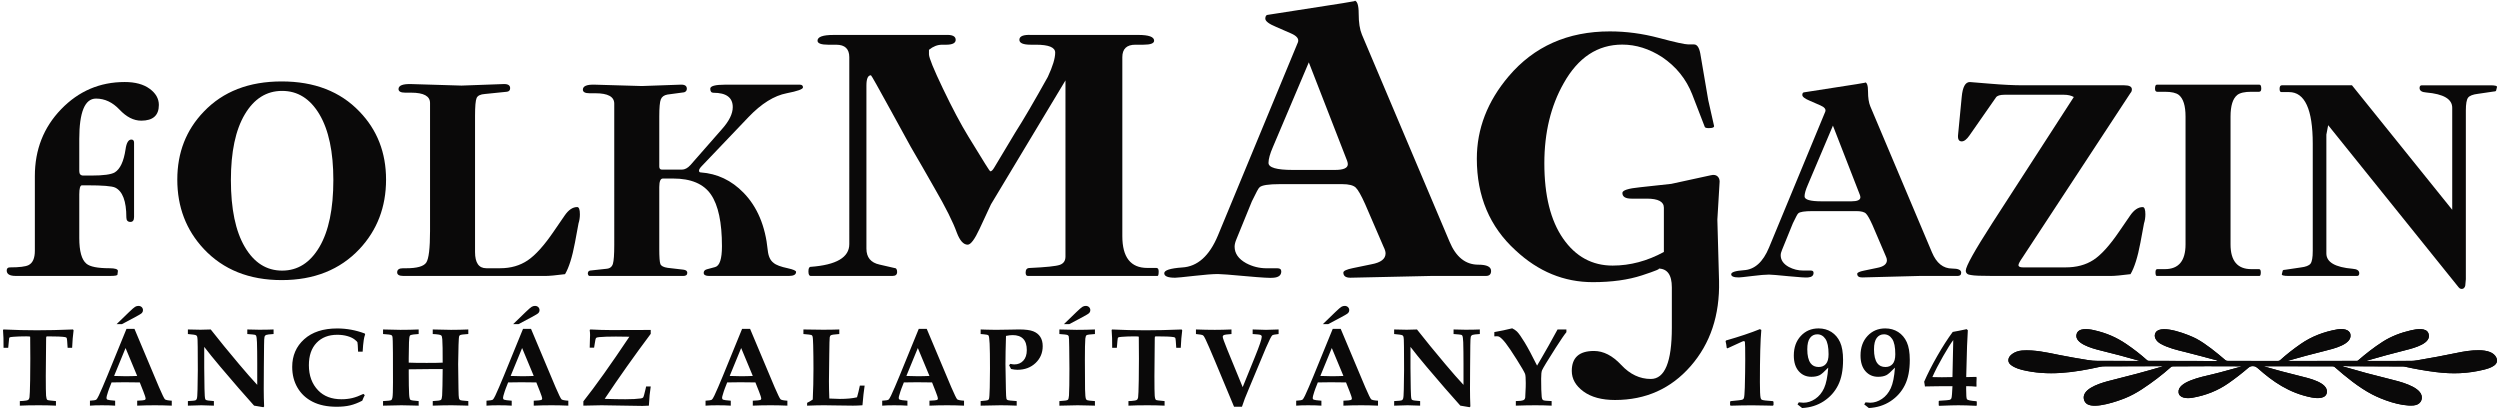 <?xml version="1.0" encoding="utf-8"?>
<svg version="1.1" id="Réteg_1" xmlns="http://www.w3.org/2000/svg" x="0px" y="0px" width="235.84px" height="38.83px" viewBox="0 0 235.84 38.83" enable-background="new 0 0 235.84 38.83">
  <g>
    <defs>
      <rect id="SVGID_1_" x="0.284" y="0.059" width="235.275" height="38.433"/>
    </defs>
    <clipPath id="SVGID_2_">
      <rect x="0.284" y="0.059" width="235.275" height="38.433" overflow="visible"/>
    </clipPath>
    <path clip-path="url(#SVGID_2_)" d="M14.986,9.899c0,0.99-0.555,1.484-1.663,1.484 c-0.712,0-1.395-0.347-2.048-1.041c-0.654-0.694-1.394-1.042-2.218-1.042c-1.052,0-1.579,1.273-1.579,3.821v3.016 c0,0.283,0.127,0.424,0.381,0.424h0.763c1.13,0,1.864-0.099,2.203-0.297c0.508-0.312,0.847-1.033,1.017-2.165 c0.085-0.622,0.268-0.934,0.551-0.934c0.169,0,0.254,0.099,0.254,0.298v1.23v5.774c0,0.312-0.114,0.468-0.342,0.468 c-0.257,0-0.385-0.142-0.385-0.427c0-1.534-0.353-2.472-1.058-2.813c-0.31-0.142-1.185-0.213-2.623-0.213H7.732 c-0.169,0-0.253,0.283-0.253,0.85v4.124c0,1.246,0.226,2.054,0.678,2.422c0.339,0.284,1.06,0.426,2.161,0.426 c0.537,0,0.805,0.085,0.805,0.256l-0.042,0.342c0,0.086-0.226,0.128-0.679,0.128H1.484c-0.567,0-0.85-0.169-0.85-0.509 c0-0.198,0.1-0.297,0.3-0.297c0.884,0,1.469-0.071,1.755-0.213c0.399-0.198,0.599-0.65,0.599-1.358v-7.047 c0-2.49,0.827-4.591,2.479-6.302c1.653-1.712,3.652-2.567,5.997-2.567c0.989,0,1.773,0.211,2.352,0.636 C14.696,8.797,14.986,9.306,14.986,9.899" style="fill: rgb(10, 9, 9);"/>
    <path clip-path="url(#SVGID_2_)" d="M31.447,16.987c0-2.663-0.438-4.729-1.314-6.203 c-0.877-1.473-2.049-2.209-3.519-2.209c-1.47,0-2.643,0.736-3.518,2.209c-0.877,1.474-1.314,3.541-1.314,6.203 c0,2.72,0.438,4.824,1.314,6.311c0.875,1.488,2.048,2.23,3.518,2.23c1.469,0,2.642-0.742,3.519-2.23 C31.009,21.811,31.447,19.707,31.447,16.987 M36.419,16.945c0,2.58-0.835,4.76-2.504,6.545c-1.839,1.955-4.287,2.933-7.343,2.933 c-3.056,0-5.503-0.978-7.342-2.933c-1.67-1.785-2.504-3.966-2.504-6.545c0-2.551,0.834-4.689,2.504-6.417 c1.811-1.897,4.258-2.846,7.342-2.846c3.084,0,5.532,0.949,7.343,2.846C35.584,12.255,36.419,14.394,36.419,16.945" style="fill: rgb(10, 9, 9);"/>
    <path clip-path="url(#SVGID_2_)" d="M54.705,20.214c0,0.312-0.043,0.596-0.127,0.85l-0.339,1.826 c-0.255,1.359-0.567,2.351-0.934,2.973c-0.878,0.113-1.501,0.169-1.868,0.169H38.061c-0.396,0-0.594-0.112-0.594-0.339 c0-0.258,0.184-0.387,0.552-0.387h0.297c1.02,0,1.649-0.176,1.891-0.529c0.241-0.352,0.361-1.345,0.361-2.979V9.714 c0-0.647-0.595-0.972-1.784-0.972h-0.552c-0.425,0-0.637-0.114-0.637-0.34c0-0.341,0.41-0.498,1.231-0.47l4.713,0.142l3.906-0.142 c0.453-0.028,0.679,0.1,0.679,0.382c0,0.198-0.099,0.312-0.297,0.34l-2.08,0.212c-0.424,0.028-0.686,0.156-0.786,0.382 c-0.099,0.227-0.148,0.792-0.148,1.698v12.829c0,1.019,0.354,1.529,1.062,1.529h1.315c0.991,0,1.854-0.247,2.59-0.742 c0.735-0.495,1.556-1.407,2.462-2.737l1.019-1.484c0.367-0.538,0.764-0.808,1.188-0.808C54.62,19.534,54.705,19.763,54.705,20.214" style="fill: rgb(10, 9, 9);"/>
    <path clip-path="url(#SVGID_2_)" d="M75.75,8.243c0,0.17-0.51,0.354-1.529,0.552 c-1.188,0.226-2.392,0.976-3.609,2.249l-4.374,4.585c-0.198,0.199-0.297,0.354-0.297,0.467c0,0.113,0.056,0.17,0.17,0.17 c1.554,0.113,2.896,0.75,4.027,1.911c1.3,1.33,2.063,3.142,2.289,5.435c0.057,0.566,0.241,0.963,0.552,1.189 c0.226,0.198,0.678,0.367,1.356,0.509c0.509,0.113,0.763,0.227,0.763,0.34c0,0.255-0.227,0.382-0.68,0.382h-4.336h-3.188 c-0.34,0-0.51-0.098-0.51-0.293c0-0.168,0.101-0.279,0.301-0.336l0.775-0.209c0.43-0.113,0.646-0.767,0.646-1.96 c0-2.244-0.345-3.871-1.035-4.879s-1.879-1.513-3.569-1.513h-0.971c-0.226,0-0.338,0.271-0.338,0.809v5.83 c0,0.766,0.035,1.24,0.104,1.425s0.301,0.305,0.693,0.362l1.468,0.17c0.251,0.028,0.378,0.127,0.378,0.297 c0,0.199-0.127,0.298-0.382,0.298h-8.832c-0.085,0-0.142-0.07-0.17-0.212c0-0.169,0.07-0.269,0.211-0.297l1.564-0.17 c0.31-0.028,0.507-0.184,0.592-0.468c0.084-0.282,0.127-0.877,0.127-1.782V9.775c0-0.651-0.593-0.977-1.776-0.977h-0.55 c-0.423,0-0.634-0.114-0.634-0.34c0-0.341,0.381-0.498,1.146-0.47l4.416,0.128l3.609-0.128c0.424-0.028,0.637,0.1,0.637,0.382 c0,0.169-0.085,0.282-0.256,0.338l-1.578,0.212c-0.313,0.057-0.519,0.206-0.618,0.446c-0.1,0.239-0.149,0.784-0.149,1.631v4.708 c0,0.198,0.085,0.297,0.255,0.297h1.871c0.283,0,0.552-0.142,0.808-0.424l2.977-3.394c0.681-0.763,1.021-1.455,1.021-2.076 c0-0.906-0.609-1.357-1.826-1.357c-0.198,0-0.297-0.127-0.297-0.381c0-0.254,0.467-0.382,1.401-0.382h7.049 C75.65,7.988,75.75,8.074,75.75,8.243" style="fill: rgb(10, 9, 9);"/>
    <path clip-path="url(#SVGID_2_)" d="M109.305,25.602c0,0.287-0.036,0.43-0.107,0.43H96.969 c-0.144,0-0.215-0.106-0.215-0.321c0-0.286,0.125-0.43,0.376-0.43c1.539-0.071,2.488-0.169,2.845-0.294 c0.358-0.126,0.537-0.385,0.537-0.778V7.584l-7.027,11.69l-1.073,2.306c-0.465,1.002-0.84,1.502-1.126,1.502 c-0.394,0-0.734-0.376-1.02-1.127c-0.358-1-1.055-2.396-2.093-4.182c-0.75-1.324-1.502-2.629-2.253-3.917l-1.824-3.323 c-1.252-2.287-1.896-3.432-1.932-3.432c-0.286,0-0.429,0.323-0.429,0.965v15.39c0,0.823,0.411,1.323,1.233,1.502l1.395,0.321 c0.178,0,0.268,0.126,0.268,0.376c0,0.251-0.143,0.375-0.429,0.375h-7.723c-0.144,0-0.215-0.142-0.215-0.429 c0-0.285,0.071-0.429,0.214-0.429c2.427-0.179,3.641-0.893,3.641-2.144V5.397c0-0.785-0.411-1.178-1.231-1.178h-0.749 c-0.678,0-1.017-0.127-1.017-0.38c0-0.362,0.501-0.542,1.502-0.542h7.723h2.843c0.644-0.036,0.966,0.118,0.966,0.461 c0,0.307-0.305,0.461-0.913,0.461H88.87c-0.43,0-0.841,0.16-1.235,0.479v0.427c0,0.32,0.438,1.395,1.314,3.225 c0.876,1.831,1.672,3.333,2.387,4.505l1.609,2.614c0.286,0.463,0.447,0.693,0.483,0.693c0.107,0,0.233-0.125,0.376-0.373 l1.984-3.308c0.751-1.172,1.77-2.914,3.057-5.225c0.465-0.995,0.697-1.759,0.697-2.292c0-0.498-0.608-0.747-1.823-0.747h-0.483 c-0.715,0-1.072-0.154-1.072-0.461c0-0.343,0.375-0.497,1.126-0.461h3.057h7.026c1.001,0,1.502,0.181,1.502,0.542 c0,0.253-0.339,0.38-1.018,0.38h-0.75c-0.821,0-1.231,0.393-1.231,1.178v16.879c0,2,0.786,3.001,2.357,3.001h0.856 C109.233,25.277,109.305,25.386,109.305,25.602" style="fill: rgb(10, 9, 9);"/>
    <path clip-path="url(#SVGID_2_)" d="M123.468,5.882l-3.381,7.973c-0.281,0.645-0.422,1.148-0.422,1.511 c0,0.443,0.764,0.665,2.293,0.665h3.984c0.804,0,1.206-0.181,1.206-0.544c0-0.08-0.021-0.181-0.061-0.302L123.468,5.882z M119.483,25.308h1.025c0.241,0,0.362,0.1,0.362,0.297c0,0.357-0.242,0.555-0.724,0.595c-0.242,0.04-1.105-0.008-2.594-0.145 c-1.488-0.136-2.374-0.204-2.654-0.204c-0.483,0-1.237,0.059-2.263,0.175c-1.026,0.115-1.62,0.174-1.78,0.174 c-0.685,0-1.025-0.142-1.025-0.424s0.563-0.464,1.689-0.544c1.448-0.081,2.574-1.09,3.379-3.026l7.542-18.214 c0.12-0.323-0.1-0.604-0.664-0.847l-1.388-0.605c-0.685-0.283-1.025-0.544-1.025-0.787c0-0.242,0.101-0.363,0.302-0.363l7-1.089 c1.046-0.161,1.408-0.242,1.087-0.242c0.28,0,0.421,0.414,0.421,1.239c0,0.827,0.101,1.481,0.303,1.964l8.266,19.53 c0.604,1.452,1.508,2.177,2.716,2.177c0.804,0,1.206,0.197,1.206,0.591c0,0.313-0.161,0.471-0.482,0.471h-5.129l-7.662,0.168 c-0.443,0-0.664-0.162-0.664-0.483c0-0.161,0.302-0.303,0.905-0.424l1.75-0.362c0.885-0.161,1.327-0.505,1.327-1.028 c0-0.16-0.06-0.362-0.181-0.604l-1.75-4.052c-0.362-0.806-0.654-1.32-0.875-1.542c-0.222-0.222-0.653-0.333-1.297-0.333h-5.854 c-1.087,0-1.729,0.101-1.931,0.301c-0.08,0.04-0.321,0.482-0.724,1.323l-1.448,3.547c-0.12,0.281-0.181,0.521-0.181,0.722 c0,0.642,0.361,1.162,1.086,1.563C118.157,25.147,118.8,25.308,119.483,25.308" style="fill: rgb(10, 9, 9);"/>
    <path clip-path="url(#SVGID_2_)" d="M162.223,17.128l-0.214,3.595l0.16,5.797c0.072,3.219-0.822,5.894-2.682,8.022 s-4.237,3.192-7.134,3.192c-1.252,0-2.243-0.269-2.977-0.806c-0.733-0.538-1.1-1.184-1.1-1.937c0-1.255,0.696-1.882,2.092-1.882 c0.894,0,1.752,0.439,2.574,1.32s1.752,1.321,2.789,1.321c1.323,0,1.984-1.611,1.984-4.833v-3.813c0-1.181-0.429-1.771-1.287-1.771 c0.286,0-0.223,0.214-1.528,0.642c-1.305,0.428-2.852,0.642-4.639,0.642c-2.719,0-5.149-1.001-7.295-3.005 c-2.432-2.217-3.647-5.096-3.647-8.638c0-2.826,1.002-5.417,3.004-7.776c2.396-2.824,5.577-4.236,9.546-4.236 c1.538,0,3.076,0.205,4.613,0.614c1.537,0.41,2.468,0.615,2.79,0.615h0.295h0.24c0.286,0,0.482,0.282,0.591,0.847l0.75,4.399 l0.537,2.384c0.072,0.178-0.09,0.266-0.483,0.266c-0.215,0-0.34-0.036-0.376-0.107l-1.181-3.056 c-0.572-1.465-1.521-2.644-2.846-3.538c-1.216-0.786-2.47-1.179-3.757-1.179c-2.326,0-4.169,1.214-5.529,3.643 c-1.217,2.143-1.825,4.661-1.825,7.556c0,3.037,0.591,5.404,1.772,7.103c1.181,1.697,2.738,2.545,4.672,2.545 c1.646,0,3.258-0.428,4.832-1.284v-4.176c0-0.571-0.536-0.856-1.608-0.856h-1.448c-0.572,0-0.858-0.178-0.858-0.536 c0-0.25,0.554-0.429,1.663-0.537l2.95-0.321l3.7-0.805c0.286-0.071,0.5-0.044,0.644,0.082 C162.151,16.745,162.223,16.915,162.223,17.128" style="fill: rgb(10, 9, 9);"/>
    <path clip-path="url(#SVGID_2_)" d="M172.911,11.851l-2.378,5.611c-0.198,0.454-0.298,0.808-0.298,1.063 c0,0.312,0.538,0.467,1.614,0.467h2.802c0.566,0,0.85-0.128,0.85-0.383c0-0.056-0.015-0.127-0.043-0.212L172.911,11.851z M170.107,25.522h0.722c0.171,0,0.255,0.072,0.255,0.217c0,0.259-0.169,0.403-0.509,0.432c-0.17,0.028-0.778-0.01-1.826-0.111 c-1.047-0.104-1.669-0.156-1.868-0.156c-0.34,0-0.871,0.045-1.593,0.135c-0.722,0.089-1.139,0.133-1.252,0.133 c-0.481,0-0.722-0.1-0.722-0.298s0.396-0.327,1.189-0.384c1.019-0.057,1.812-0.767,2.377-2.131l5.308-12.824 c0.085-0.228-0.07-0.426-0.467-0.597l-0.977-0.425c-0.481-0.2-0.722-0.384-0.722-0.554c0-0.17,0.07-0.256,0.212-0.256l4.926-0.766 c0.735-0.114,0.99-0.171,0.764-0.171c0.198,0,0.298,0.292,0.298,0.875c0,0.583,0.07,1.044,0.212,1.385l5.816,13.773 c0.425,1.024,1.062,1.535,1.911,1.535c0.565,0,0.85,0.13,0.85,0.389c0,0.207-0.113,0.31-0.34,0.31h-3.609l-5.393,0.14 c-0.312,0-0.467-0.114-0.467-0.343c0-0.113,0.212-0.214,0.638-0.3l1.23-0.257c0.623-0.114,0.934-0.357,0.934-0.729 c0-0.114-0.042-0.258-0.127-0.428l-1.23-2.873c-0.256-0.571-0.461-0.936-0.617-1.093c-0.155-0.157-0.46-0.235-0.912-0.235H171 c-0.765,0-1.218,0.071-1.358,0.213c-0.058,0.028-0.227,0.34-0.51,0.935l-1.02,2.506c-0.085,0.198-0.128,0.369-0.128,0.511 c0,0.453,0.255,0.821,0.765,1.104C169.174,25.409,169.627,25.522,170.107,25.522" style="fill: rgb(10, 9, 9);"/>
    <path clip-path="url(#SVGID_2_)" d="M202.386,20.214c0,0.312-0.043,0.596-0.127,0.85l-0.34,1.826 c-0.255,1.359-0.566,2.351-0.935,2.973c-0.878,0.113-1.501,0.169-1.869,0.169h-11.08c-1.133,0-1.827-0.027-2.082-0.084 c-0.34-0.028-0.509-0.169-0.509-0.423c0-0.396,0.835-1.891,2.505-4.486l7.686-11.888c-0.255-0.142-0.567-0.212-0.935-0.212h-5.604 c-0.425,0-0.693,0.085-0.806,0.254l-2.506,3.595c-0.255,0.367-0.496,0.55-0.723,0.55c-0.282,0-0.396-0.226-0.339-0.679l0.339-3.52 c0.085-0.933,0.34-1.4,0.765-1.4c0.028,0,0.651,0.051,1.869,0.153c1.217,0.104,2.264,0.154,3.141,0.154h9.554 c0.48,0,0.722,0.127,0.722,0.382c0,0.141-0.043,0.253-0.128,0.339l-10.188,15.522c-0.255,0.367-0.383,0.608-0.383,0.721 c0,0.143,0.142,0.213,0.424,0.213h4.034c1.02,0,1.89-0.233,2.611-0.7s1.536-1.364,2.441-2.695l1.019-1.484 c0.367-0.538,0.764-0.808,1.189-0.808C202.3,19.534,202.386,19.763,202.386,20.214" style="fill: rgb(10, 9, 9);"/>
    <path clip-path="url(#SVGID_2_)" d="M213.318,8.366c0,0.195-0.07,0.292-0.213,0.292h-0.725 c-0.625,0-1.064,0.1-1.32,0.297c-0.427,0.34-0.64,1.02-0.64,2.038v12.061c0,1.558,0.653,2.335,1.96,2.335h0.725 c0.113,0,0.17,0.101,0.17,0.301c0,0.229-0.043,0.342-0.127,0.342h-9.681c-0.086,0-0.127-0.113-0.127-0.342 c0-0.2,0.056-0.301,0.169-0.301h0.719c1.297,0,1.947-0.777,1.947-2.335V10.993c0-1.018-0.213-1.698-0.636-2.038 c-0.254-0.197-0.691-0.297-1.312-0.297h-0.72c-0.141,0-0.211-0.098-0.211-0.292c0-0.251,0.056-0.377,0.169-0.377h9.683 C213.262,7.988,213.318,8.114,213.318,8.366" style="fill: rgb(10, 9, 9);"/>
    <path clip-path="url(#SVGID_2_)" d="M235.556,8.214l-0.086,0.339c-0.028,0.057-0.113,0.085-0.255,0.085 l-1.448,0.212c-0.482,0.057-0.794,0.177-0.937,0.362c-0.141,0.184-0.212,0.587-0.212,1.209v14.816c-0.007,0.453-0.007,0.82,0,1.104 l-0.043,0.468c0,0.197-0.07,0.339-0.212,0.424c-0.17,0.057-0.312,0.015-0.424-0.127l-12.309-15.297l-0.17,0.891v11.209 c0,0.822,0.822,1.303,2.465,1.444c0.425,0.028,0.638,0.17,0.638,0.424c0,0.171-0.071,0.255-0.213,0.255h-6.454 c-0.454,0-0.665-0.056-0.637-0.167l0.085-0.336c0.027-0.056,0.112-0.084,0.253-0.084l1.437-0.212 c0.479-0.057,0.789-0.176,0.931-0.36c0.141-0.184,0.211-0.587,0.211-1.209V13.564c0-3.251-0.747-4.877-2.24-4.877h-0.72 c-0.112,0-0.168-0.1-0.168-0.299c0-0.229,0.07-0.343,0.212-0.343h6.616l9.457,11.746v-9.626c0-0.819-0.816-1.299-2.447-1.44 c-0.423-0.028-0.633-0.17-0.633-0.424c0-0.169,0.07-0.254,0.212-0.254h6.454C235.372,8.044,235.583,8.102,235.556,8.214" style="fill: rgb(10, 9, 9);"/>
    <path clip-path="url(#SVGID_2_)" d="M183.183,35.588c-0.235,0-0.532-0.005-0.891-0.016 c0.253-0.574,0.59-1.229,1.012-1.965c0.421-0.735,0.741-1.243,0.959-1.526l-0.076,3.491L183.183,35.588z M184.094,37.55 c-0.027,0.086-0.089,0.144-0.185,0.174c-0.064,0.021-0.389,0.049-0.973,0.082l-0.046,0.041v0.39l0.046,0.046l1.132-0.04 c0.188-0.008,0.413-0.011,0.676-0.011c0.468,0,1.03,0.017,1.686,0.051l0.052-0.036v-0.368l-0.052-0.031 c-0.513-0.033-0.804-0.096-0.876-0.184c-0.051-0.068-0.076-0.401-0.076-0.999l0.005-0.236c0.329,0,0.647,0.016,0.952,0.047 l0.021-0.041l-0.005-0.327l0.011-0.311l0.005-0.166l-0.031-0.077c-0.254,0.013-0.571,0.02-0.952,0.02l0.079-2.919 c0.018-0.52,0.043-1.02,0.074-1.501l-0.112-0.103c-0.526,0.114-0.964,0.202-1.312,0.261c-0.469,0.631-0.957,1.391-1.466,2.279 c-0.508,0.89-0.917,1.695-1.229,2.418l0.052,0.308l0.02,0.139c0.741-0.018,1.607-0.026,2.598-0.026 C184.159,37.07,184.128,37.444,184.094,37.55 M177.099,34.267c-0.209-0.283-0.313-0.723-0.313-1.316 c0-0.485,0.085-0.842,0.256-1.071c0.171-0.229,0.399-0.343,0.684-0.343c0.318,0,0.575,0.145,0.772,0.434 c0.197,0.288,0.296,0.771,0.296,1.446c0,0.42-0.084,0.726-0.25,0.917c-0.165,0.191-0.393,0.287-0.681,0.287 C177.524,34.62,177.27,34.502,177.099,34.267 M178.369,36.62c-0.2,0.436-0.479,0.773-0.835,1.012 c-0.356,0.239-0.727,0.359-1.11,0.359c-0.082,0-0.229-0.013-0.438-0.036l-0.123,0.194l0.436,0.343 c0.771-0.041,1.453-0.255,2.044-0.643s1.041-0.892,1.352-1.514c0.312-0.622,0.467-1.414,0.467-2.377 c0-0.706-0.095-1.267-0.284-1.68s-0.46-0.732-0.812-0.958c-0.353-0.226-0.759-0.339-1.22-0.339c-0.673,0-1.229,0.237-1.67,0.71 c-0.44,0.474-0.661,1.089-0.661,1.847c0,0.632,0.155,1.124,0.463,1.478c0.309,0.354,0.707,0.53,1.197,0.53 c0.308,0,0.566-0.051,0.775-0.153c0.158-0.075,0.429-0.313,0.813-0.712C178.701,35.539,178.569,36.185,178.369,36.62 M170.805,34.267c-0.209-0.283-0.313-0.723-0.313-1.316c0-0.485,0.085-0.842,0.257-1.071c0.171-0.229,0.398-0.343,0.684-0.343 c0.317,0,0.575,0.145,0.771,0.434c0.197,0.288,0.296,0.771,0.296,1.446c0,0.42-0.083,0.726-0.249,0.917s-0.393,0.287-0.681,0.287 C171.23,34.62,170.976,34.502,170.805,34.267 M172.075,36.62c-0.201,0.436-0.479,0.773-0.836,1.012 c-0.356,0.239-0.727,0.359-1.11,0.359c-0.082,0-0.228-0.013-0.437-0.036l-0.123,0.194l0.436,0.343 c0.771-0.041,1.452-0.255,2.043-0.643s1.042-0.892,1.353-1.514c0.312-0.622,0.466-1.414,0.466-2.377 c0-0.706-0.094-1.267-0.283-1.68c-0.19-0.413-0.461-0.732-0.813-0.958s-0.758-0.339-1.22-0.339c-0.672,0-1.229,0.237-1.669,0.71 c-0.44,0.474-0.661,1.089-0.661,1.847c0,0.632,0.154,1.124,0.463,1.478c0.308,0.354,0.707,0.53,1.196,0.53 c0.309,0,0.568-0.051,0.776-0.153c0.158-0.075,0.429-0.313,0.813-0.712C172.406,35.539,172.275,36.185,172.075,36.62 M165.309,38.236c0.226,0,0.659,0.007,1.301,0.021l0.635,0.015l0.062-0.061v-0.308l-0.062-0.062 c-0.607-0.038-0.954-0.08-1.039-0.128c-0.059-0.03-0.098-0.091-0.118-0.18c-0.045-0.194-0.066-0.69-0.066-1.486 c0-1.166,0.011-2.158,0.033-2.979s0.056-1.468,0.1-1.942l-0.133-0.077c-0.847,0.345-1.913,0.701-3.196,1.07l-0.041,0.077 c0.044,0.167,0.08,0.375,0.107,0.625l0.066,0.041l1.408-0.646c0.065-0.027,0.113-0.041,0.144-0.041c0.052,0,0.084,0.03,0.098,0.092 c0.021,0.113,0.03,0.67,0.03,1.672c0,0.762-0.014,1.637-0.04,2.625c-0.018,0.577-0.049,0.914-0.093,1.01 c-0.027,0.059-0.073,0.101-0.139,0.129c-0.081,0.034-0.45,0.08-1.106,0.138l-0.051,0.062v0.308l0.051,0.061 C163.997,38.248,164.681,38.236,165.309,38.236 M144.855,38.231c0.515,0,1.021,0.012,1.52,0.036v-0.431 c-0.461-0.014-0.729-0.043-0.802-0.088c-0.073-0.044-0.119-0.152-0.136-0.327c-0.034-0.327-0.052-0.892-0.052-1.693 c0-0.396,0.028-0.661,0.083-0.794c0.089-0.208,0.519-0.916,1.29-2.124c0.492-0.768,0.828-1.259,1.01-1.474V31.08h-0.835 c-0.625,1.149-1.129,2.048-1.512,2.695l-0.42,0.716c-0.475-0.956-0.866-1.688-1.174-2.194s-0.548-0.848-0.722-1.021 c-0.119-0.116-0.271-0.217-0.452-0.303c-0.555,0.138-1.115,0.256-1.684,0.354v0.404l0.246-0.01c0.092,0,0.167,0.017,0.225,0.052 c0.165,0.096,0.365,0.297,0.605,0.604c0.238,0.307,0.584,0.818,1.034,1.533c0.451,0.716,0.714,1.169,0.789,1.36 c0.044,0.116,0.066,0.405,0.066,0.866l-0.005,0.374c-0.023,0.632-0.039,0.964-0.046,0.998c-0.024,0.12-0.076,0.198-0.157,0.235 c-0.137,0.062-0.38,0.093-0.729,0.093v0.431C143.671,38.243,144.29,38.231,144.855,38.231 M132.786,38.231 c0.238,0,0.633,0.012,1.184,0.036v-0.431c-0.427-0.031-0.673-0.064-0.737-0.103c-0.038-0.021-0.063-0.05-0.077-0.087 c-0.038-0.085-0.062-0.409-0.072-0.973c-0.017-0.764-0.025-1.417-0.025-1.96v-1.99c0.386,0.508,0.894,1.134,1.521,1.878 c1.243,1.471,2.304,2.692,3.182,3.665c0.172,0.023,0.465,0.073,0.88,0.148l0.067-0.072c-0.024-0.553-0.036-1.106-0.036-1.659 l0.011-2.064l0.019-2.049c0.005-0.443,0.019-0.707,0.042-0.789c0.014-0.048,0.034-0.087,0.062-0.118 c0.027-0.03,0.063-0.055,0.106-0.071c0.079-0.031,0.308-0.059,0.688-0.082V31.08c-0.408,0.018-0.865,0.025-1.369,0.025 c-0.368,0-0.738-0.008-1.109-0.025v0.431c0.423,0.03,0.662,0.055,0.717,0.072c0.055,0.017,0.092,0.046,0.112,0.087 c0.041,0.075,0.068,0.279,0.083,0.611c0.017,0.558,0.025,1.222,0.025,1.991v2.034c-0.48-0.514-1.052-1.164-1.713-1.951 c-0.994-1.177-1.886-2.27-2.675-3.275c-0.361,0.018-0.685,0.025-0.968,0.025c-0.257,0-0.652-0.008-1.187-0.025v0.431 c0.448,0.038,0.707,0.077,0.775,0.117c0.043,0.024,0.076,0.062,0.097,0.113c0.037,0.089,0.056,0.42,0.056,0.993l0.01,2.167 c0,0.417-0.009,1.035-0.027,1.854c-0.009,0.495-0.032,0.784-0.07,0.865c-0.023,0.063-0.06,0.106-0.107,0.134 c-0.071,0.038-0.315,0.064-0.732,0.082v0.431C132.165,38.243,132.589,38.231,132.786,38.231 M126.555,29.907 c0.352-0.185,0.56-0.312,0.626-0.384s0.101-0.159,0.101-0.262c0-0.115-0.041-0.212-0.121-0.289 c-0.079-0.077-0.185-0.115-0.313-0.115c-0.106,0-0.208,0.028-0.305,0.085c-0.098,0.056-0.285,0.219-0.564,0.488l-1.187,1.147h0.506 L126.555,29.907z M126.733,35.465c-0.362,0.018-0.741,0.025-1.138,0.025c-0.379,0-0.726-0.008-1.04-0.025l1.082-2.634 L126.733,35.465z M122.276,38.268c0.28-0.024,0.656-0.036,1.131-0.036c0.498,0,0.914,0.012,1.249,0.036v-0.467 c-0.413-0.033-0.653-0.065-0.72-0.097c-0.066-0.032-0.1-0.087-0.1-0.163c0-0.057,0.01-0.12,0.03-0.19 c0.089-0.311,0.164-0.544,0.226-0.7l0.225-0.575c0.373-0.011,0.787-0.016,1.241-0.016c0.523,0,0.997,0.005,1.421,0.016l0.338,0.854 c0.144,0.371,0.216,0.588,0.216,0.651c0,0.073-0.032,0.124-0.096,0.152c-0.063,0.028-0.298,0.051-0.704,0.067v0.467 c0.533-0.024,1.095-0.036,1.686-0.036c0.495,0,1.021,0.012,1.577,0.036v-0.467c-0.362-0.022-0.579-0.068-0.648-0.135 c-0.07-0.066-0.256-0.446-0.556-1.141l-2.315-5.501h-0.753l-1.813,4.44c-0.324,0.789-0.591,1.405-0.799,1.85 c-0.109,0.226-0.189,0.355-0.241,0.39c-0.074,0.047-0.273,0.08-0.594,0.097V38.268z M113.479,31.631 c0.07,0.046,0.153,0.174,0.248,0.381c0.168,0.352,0.459,1.022,0.876,2.013l1.812,4.345h0.747c0.137-0.446,0.366-1.042,0.688-1.787 l1.575-3.77c0.313-0.721,0.512-1.114,0.594-1.179c0.055-0.048,0.254-0.089,0.6-0.123V31.08c-0.572,0.024-0.969,0.036-1.191,0.036 c-0.212,0-0.631-0.012-1.258-0.036v0.431c0.426,0.023,0.676,0.053,0.749,0.087s0.11,0.091,0.11,0.169 c0,0.212-0.214,0.844-0.641,1.896l-1.159,2.858l-1.45-3.535c-0.287-0.706-0.431-1.109-0.431-1.209c0-0.078,0.039-0.135,0.116-0.171 c0.076-0.036,0.313-0.067,0.709-0.095V31.08c-0.57,0.024-1.093,0.036-1.571,0.036c-0.539,0-1.133-0.012-1.781-0.036v0.431 C113.19,31.545,113.409,31.585,113.479,31.631 M108.262,38.231c0.564,0,1.098,0.012,1.6,0.036v-0.431 c-0.494-0.041-0.764-0.077-0.808-0.107c-0.065-0.048-0.107-0.186-0.124-0.413c-0.018-0.228-0.026-0.84-0.026-1.838l0.03-3.445 c0-0.157,0.007-0.248,0.021-0.271c0.013-0.021,0.054-0.031,0.123-0.031c0.813,0,1.355,0.022,1.629,0.067 c0.085,0.014,0.14,0.04,0.164,0.078c0.031,0.048,0.062,0.36,0.092,0.936h0.425c0.027-0.63,0.074-1.18,0.138-1.648l-0.057-0.083 c-1.256,0.052-2.392,0.077-3.406,0.077c-1.018,0-2.064-0.025-3.14-0.077l-0.056,0.041c0.041,0.473,0.058,1.036,0.052,1.69h0.44 c0.045-0.556,0.073-0.856,0.087-0.898c0.013-0.043,0.034-0.072,0.059-0.09s0.138-0.034,0.336-0.051 c0.342-0.028,0.751-0.042,1.227-0.042c0.233,0,0.354,0.014,0.362,0.039c0.009,0.025,0.013,0.716,0.013,2.07 c0,0.688-0.005,1.364-0.016,2.026c-0.017,0.932-0.037,1.471-0.061,1.618c-0.021,0.104-0.052,0.178-0.092,0.217 c-0.042,0.039-0.111,0.067-0.21,0.084c-0.212,0.034-0.415,0.052-0.61,0.052v0.431C106.917,38.243,107.52,38.231,108.262,38.231 M102.13,29.907c0.351-0.185,0.56-0.312,0.626-0.384c0.067-0.072,0.1-0.159,0.1-0.262c0-0.115-0.04-0.212-0.12-0.289 c-0.081-0.077-0.185-0.115-0.314-0.115c-0.106,0-0.207,0.028-0.305,0.085c-0.097,0.056-0.285,0.219-0.564,0.488l-1.186,1.147h0.506 L102.13,29.907z M101.663,38.231c0.301,0,0.642,0.007,1.024,0.021l0.604,0.016v-0.431c-0.406-0.027-0.643-0.054-0.709-0.079 c-0.066-0.026-0.11-0.062-0.131-0.105c-0.051-0.1-0.082-0.41-0.092-0.935s-0.015-1.452-0.015-2.784 c0-1.001,0.013-1.665,0.041-1.993c0.018-0.167,0.056-0.273,0.116-0.319c0.06-0.046,0.323-0.083,0.791-0.11V31.08 c-0.519,0.024-1.1,0.036-1.742,0.036c-0.372,0-0.91-0.012-1.613-0.036v0.431c0.444,0.027,0.703,0.06,0.779,0.098 c0.051,0.026,0.086,0.07,0.107,0.13c0.021,0.061,0.034,0.396,0.042,1.007c0.013,0.895,0.02,1.578,0.02,2.049 c0,1.229-0.014,2.069-0.041,2.521c-0.014,0.215-0.051,0.351-0.112,0.404c-0.061,0.055-0.326,0.095-0.794,0.118v0.431 L101.663,38.231z M94.385,38.231c0.413,0,0.922,0.012,1.526,0.036v-0.431c-0.505-0.031-0.796-0.064-0.871-0.103 c-0.048-0.023-0.08-0.064-0.097-0.123c-0.024-0.078-0.041-0.378-0.051-0.9c-0.027-1.32-0.041-2.104-0.041-2.35 c0-0.729,0.017-1.62,0.051-2.672c0.24-0.051,0.449-0.076,0.627-0.076c0.438,0,0.771,0.117,0.996,0.351 c0.227,0.234,0.339,0.589,0.339,1.063c0,0.427-0.109,0.758-0.328,0.996c-0.219,0.237-0.5,0.355-0.845,0.355 c-0.051,0-0.108-0.004-0.172-0.014c-0.063-0.009-0.132-0.021-0.207-0.037l-0.118,0.127c0.065,0.115,0.126,0.233,0.185,0.355 c0.113,0.023,0.218,0.042,0.317,0.056s0.193,0.02,0.282,0.02c0.693,0,1.265-0.213,1.714-0.64c0.449-0.427,0.673-0.957,0.673-1.59 c0-0.35-0.076-0.643-0.228-0.877c-0.152-0.235-0.374-0.41-0.666-0.525c-0.292-0.116-0.744-0.174-1.355-0.174 c-0.164,0-0.42,0.005-0.769,0.015c-0.646,0.014-1.113,0.021-1.404,0.021c-0.211,0-0.497-0.005-0.855-0.016L92.51,31.08v0.431 l0.297,0.025c0.246,0.018,0.394,0.053,0.443,0.107c0.05,0.055,0.085,0.316,0.108,0.784c0.022,0.468,0.033,1.246,0.033,2.335 c0,0.585-0.007,1.188-0.022,1.809c-0.016,0.622-0.04,0.975-0.075,1.061c-0.021,0.052-0.051,0.087-0.092,0.107 c-0.055,0.034-0.285,0.066-0.692,0.098v0.431C93.576,38.243,94.2,38.231,94.385,38.231 M87.682,35.465 c-0.362,0.018-0.741,0.025-1.138,0.025c-0.379,0-0.726-0.008-1.041-0.025l1.082-2.634L87.682,35.465z M83.224,38.268 c0.279-0.024,0.657-0.036,1.13-0.036c0.499,0,0.915,0.012,1.249,0.036v-0.467c-0.413-0.033-0.652-0.065-0.719-0.097 c-0.066-0.032-0.1-0.087-0.1-0.163c0-0.057,0.01-0.12,0.031-0.19c0.089-0.311,0.164-0.544,0.225-0.7l0.225-0.575 c0.373-0.011,0.787-0.016,1.241-0.016c0.523,0,0.997,0.005,1.421,0.016l0.338,0.854c0.144,0.371,0.215,0.588,0.215,0.651 c0,0.073-0.031,0.124-0.094,0.152c-0.063,0.028-0.298,0.051-0.705,0.067v0.467c0.533-0.024,1.094-0.036,1.685-0.036 c0.495,0,1.021,0.012,1.577,0.036v-0.467c-0.362-0.022-0.578-0.068-0.648-0.135s-0.255-0.446-0.556-1.141l-2.315-5.501h-0.753 l-1.814,4.44c-0.324,0.789-0.59,1.405-0.799,1.85c-0.109,0.226-0.19,0.355-0.241,0.39c-0.075,0.047-0.273,0.08-0.594,0.097V38.268z M77.784,38.231l0.829,0.012l1.852,0.024c0.273,0,0.572-0.013,0.896-0.036c0.06-0.738,0.128-1.356,0.205-1.854h-0.451 c-0.087,0.427-0.176,0.793-0.267,1.102c-0.438,0.103-0.979,0.153-1.622,0.153c-0.214,0-0.544-0.012-0.99-0.036 c-0.024-0.614-0.036-1.155-0.036-1.624l0.03-2.494c0.011-1.011,0.025-1.563,0.043-1.656c0.019-0.095,0.05-0.157,0.094-0.188 c0.071-0.052,0.341-0.093,0.81-0.123V31.08c-0.488,0.018-1.005,0.025-1.552,0.025c-0.564,0-1.175-0.008-1.834-0.025v0.431 c0.444,0.038,0.692,0.067,0.745,0.089c0.053,0.023,0.088,0.057,0.105,0.101c0.038,0.075,0.062,0.362,0.072,0.86 c0.018,0.7,0.026,1.444,0.026,2.233c0,1.004-0.022,1.969-0.067,2.895c-0.167,0.119-0.345,0.224-0.532,0.313v0.267 C76.854,38.239,77.401,38.228,77.784,38.231 M71.016,35.465c-0.362,0.018-0.742,0.025-1.138,0.025 c-0.379,0-0.726-0.008-1.041-0.025l1.082-2.634L71.016,35.465z M66.558,38.268c0.279-0.024,0.657-0.036,1.131-0.036 c0.498,0,0.915,0.012,1.249,0.036v-0.467c-0.413-0.033-0.652-0.065-0.719-0.097c-0.067-0.032-0.1-0.087-0.1-0.163 c0-0.057,0.01-0.12,0.031-0.19c0.089-0.311,0.164-0.544,0.225-0.7l0.225-0.575c0.373-0.011,0.786-0.016,1.241-0.016 c0.523,0,0.997,0.005,1.42,0.016L71.6,36.93c0.143,0.371,0.215,0.588,0.215,0.651c0,0.073-0.031,0.124-0.095,0.152 c-0.063,0.028-0.297,0.051-0.704,0.067v0.467c0.533-0.024,1.094-0.036,1.685-0.036c0.495,0,1.021,0.012,1.577,0.036v-0.467 c-0.362-0.022-0.578-0.068-0.648-0.135s-0.255-0.446-0.556-1.141l-2.315-5.501h-0.753l-1.813,4.44 c-0.325,0.789-0.591,1.405-0.8,1.85c-0.109,0.226-0.189,0.355-0.241,0.39c-0.075,0.047-0.273,0.08-0.594,0.097V38.268z M56.742,38.231l3.862,0.062c0.201,0,0.404-0.009,0.609-0.025c0.034-0.715,0.092-1.317,0.174-1.809h-0.435l-0.057,0.261 c-0.105,0.465-0.181,0.725-0.225,0.778c-0.034,0.042-0.104,0.07-0.21,0.088c-0.351,0.051-0.841,0.077-1.47,0.077 c-0.598,0-1.246-0.013-1.946-0.036c1.355-2.031,2.803-4.076,4.343-6.134v-0.367c-0.345,0.008-1.594,0.011-3.75,0.011 c-0.57,0-1.217-0.019-1.941-0.057l-0.066,0.046c0.024,0.182,0.036,0.342,0.036,0.482l-0.012,0.327 c-0.016,0.335-0.024,0.621-0.024,0.861h0.415l0.057-0.357c0.044-0.322,0.087-0.506,0.128-0.551 c0.041-0.044,0.141-0.073,0.301-0.086c0.369-0.034,0.893-0.052,1.572-0.052l1.27,0.016c-1.758,2.631-3.205,4.663-4.341,6.096v0.405 C55.898,38.243,56.468,38.231,56.742,38.231 M50.172,29.907c0.351-0.185,0.56-0.312,0.626-0.384s0.1-0.159,0.1-0.262 c0-0.115-0.04-0.212-0.12-0.289c-0.08-0.077-0.185-0.115-0.314-0.115c-0.105,0-0.207,0.028-0.304,0.085 c-0.097,0.056-0.286,0.219-0.565,0.488l-1.186,1.147h0.506L50.172,29.907z M50.351,35.465c-0.362,0.018-0.742,0.025-1.138,0.025 c-0.38,0-0.726-0.008-1.041-0.025l1.082-2.634L50.351,35.465z M45.894,38.268c0.279-0.024,0.656-0.036,1.13-0.036 c0.499,0,0.915,0.012,1.249,0.036v-0.467c-0.413-0.033-0.652-0.065-0.719-0.097c-0.067-0.032-0.1-0.087-0.1-0.163 c0-0.057,0.01-0.12,0.03-0.19c0.089-0.311,0.164-0.544,0.226-0.7l0.225-0.575c0.373-0.011,0.786-0.016,1.241-0.016 c0.523,0,0.997,0.005,1.42,0.016l0.338,0.854c0.144,0.371,0.215,0.588,0.215,0.651c0,0.073-0.031,0.124-0.094,0.152 c-0.063,0.028-0.298,0.051-0.704,0.067v0.467c0.532-0.024,1.094-0.036,1.685-0.036c0.495,0,1.021,0.012,1.577,0.036v-0.467 c-0.362-0.022-0.578-0.068-0.648-0.135c-0.07-0.066-0.255-0.446-0.556-1.141l-2.315-5.501H49.34l-1.813,4.44 c-0.325,0.789-0.591,1.405-0.799,1.85c-0.109,0.226-0.189,0.355-0.241,0.39c-0.075,0.047-0.273,0.08-0.594,0.097V38.268z M37.865,38.231c0.3,0,0.643,0.007,1.026,0.021l0.605,0.016v-0.431c-0.455-0.031-0.715-0.071-0.779-0.12 c-0.064-0.05-0.105-0.225-0.122-0.525c-0.024-0.447-0.036-1.118-0.036-2.013V34.84c0.552-0.013,1.195-0.021,1.928-0.021h1.273 c-0.01,1.27-0.027,2.098-0.05,2.486c-0.014,0.227-0.052,0.367-0.114,0.42c-0.063,0.054-0.32,0.091-0.772,0.111v0.431 c0.685-0.024,1.28-0.036,1.785-0.036c0.242,0,0.576,0.007,1.002,0.021l0.568,0.016v-0.431c-0.455-0.031-0.709-0.063-0.764-0.095 s-0.094-0.088-0.118-0.167c-0.024-0.078-0.04-0.381-0.046-0.906l-0.031-2.325c0-0.462,0.012-1.064,0.036-1.809 c0.014-0.485,0.036-0.763,0.066-0.835c0.021-0.041,0.052-0.072,0.092-0.092c0.072-0.038,0.326-0.07,0.764-0.098V31.08 c-0.574,0.024-1.117,0.036-1.632,0.036c-0.3,0-0.875-0.012-1.723-0.036v0.431c0.451,0.021,0.716,0.063,0.794,0.128 c0.058,0.044,0.093,0.164,0.107,0.358c0.027,0.366,0.04,1.104,0.036,2.213c-0.324,0.018-0.828,0.025-1.514,0.025 c-0.771,0-1.333-0.008-1.688-0.025v-0.425c0-0.506,0.008-1.004,0.025-1.496c0.014-0.331,0.038-0.529,0.072-0.594 c0.021-0.042,0.053-0.071,0.098-0.093c0.075-0.033,0.323-0.064,0.742-0.092V31.08c-0.523,0.024-1.101,0.036-1.734,0.036 c-0.4,0-0.942-0.012-1.626-0.036v0.431c0.46,0.027,0.725,0.063,0.793,0.107c0.042,0.027,0.07,0.066,0.087,0.118 c0.031,0.085,0.048,0.601,0.052,1.546l0.005,2.803c0,0.758-0.017,1.231-0.051,1.419c-0.021,0.123-0.061,0.204-0.122,0.243 c-0.06,0.039-0.315,0.069-0.765,0.09v0.431L37.865,38.231z M33.235,37.55c-0.316,0.075-0.655,0.113-1.017,0.113 c-0.936,0-1.672-0.28-2.208-0.841c-0.581-0.604-0.871-1.395-0.871-2.371c0-0.901,0.241-1.605,0.724-2.11 c0.483-0.506,1.134-0.759,1.952-0.759c0.344,0,0.659,0.041,0.944,0.12c0.285,0.081,0.51,0.185,0.678,0.313 c0.167,0.129,0.261,0.219,0.281,0.271c0.021,0.054,0.041,0.35,0.062,0.89h0.431c0.024-0.441,0.059-0.81,0.104-1.106 c0.024-0.171,0.068-0.349,0.131-0.533l-0.036-0.076c-0.427-0.161-0.856-0.28-1.289-0.359c-0.432-0.078-0.868-0.118-1.309-0.118 c-1.325,0-2.364,0.34-3.117,1.018s-1.129,1.548-1.129,2.609c0,0.738,0.167,1.392,0.5,1.962c0.333,0.571,0.808,1.013,1.427,1.327 c0.618,0.314,1.375,0.471,2.269,0.471c0.478,0,0.9-0.043,1.268-0.13s0.749-0.235,1.145-0.443c0.068-0.178,0.147-0.352,0.236-0.522 l-0.128-0.117C33.9,37.343,33.551,37.475,33.235,37.55 M18.994,38.231c0.238,0,0.632,0.012,1.184,0.036v-0.431 c-0.427-0.031-0.673-0.064-0.738-0.103c-0.038-0.021-0.063-0.05-0.077-0.087c-0.038-0.085-0.061-0.409-0.072-0.973 c-0.017-0.764-0.025-1.417-0.025-1.96v-1.99c0.386,0.508,0.893,1.134,1.521,1.878c1.243,1.471,2.304,2.692,3.182,3.665 c0.171,0.023,0.464,0.073,0.88,0.148l0.067-0.072c-0.024-0.553-0.036-1.106-0.036-1.659l0.011-2.064l0.019-2.049 c0.004-0.443,0.018-0.707,0.042-0.789c0.014-0.048,0.034-0.087,0.062-0.118c0.027-0.03,0.063-0.055,0.106-0.071 c0.079-0.031,0.307-0.059,0.688-0.082V31.08c-0.409,0.018-0.865,0.025-1.37,0.025c-0.368,0-0.738-0.008-1.109-0.025v0.431 c0.423,0.03,0.663,0.055,0.717,0.072c0.055,0.017,0.093,0.046,0.113,0.087c0.041,0.075,0.068,0.279,0.082,0.611 c0.017,0.558,0.025,1.222,0.025,1.991v2.034c-0.48-0.514-1.051-1.164-1.713-1.951c-0.994-1.177-1.886-2.27-2.674-3.275 c-0.362,0.018-0.685,0.025-0.968,0.025c-0.257,0-0.653-0.008-1.187-0.025v0.431c0.448,0.038,0.707,0.077,0.774,0.117 c0.044,0.024,0.077,0.062,0.097,0.113c0.037,0.089,0.056,0.42,0.056,0.993l0.01,2.167c0,0.417-0.009,1.035-0.027,1.854 c-0.009,0.495-0.033,0.784-0.07,0.865c-0.023,0.063-0.06,0.106-0.107,0.134c-0.072,0.038-0.315,0.064-0.732,0.082v0.431 C18.373,38.243,18.796,38.231,18.994,38.231 M12.762,29.907c0.351-0.185,0.56-0.312,0.626-0.384s0.1-0.159,0.1-0.262 c0-0.115-0.04-0.212-0.12-0.289c-0.08-0.077-0.185-0.115-0.314-0.115c-0.105,0-0.207,0.028-0.304,0.085 c-0.097,0.056-0.286,0.219-0.565,0.488l-1.186,1.147h0.506L12.762,29.907z M12.941,35.465c-0.362,0.018-0.741,0.025-1.138,0.025 c-0.379,0-0.726-0.008-1.04-0.025l1.082-2.634L12.941,35.465z M8.483,38.268c0.28-0.024,0.657-0.036,1.131-0.036 c0.498,0,0.914,0.012,1.249,0.036v-0.467c-0.413-0.033-0.653-0.065-0.719-0.097c-0.067-0.032-0.1-0.087-0.1-0.163 c0-0.057,0.01-0.12,0.03-0.19c0.089-0.311,0.164-0.544,0.226-0.7l0.225-0.575c0.373-0.011,0.786-0.016,1.241-0.016 c0.523,0,0.997,0.005,1.421,0.016l0.338,0.854c0.144,0.371,0.215,0.588,0.215,0.651c0,0.073-0.031,0.124-0.094,0.152 s-0.298,0.051-0.704,0.067v0.467c0.532-0.024,1.094-0.036,1.685-0.036c0.495,0,1.021,0.012,1.577,0.036v-0.467 c-0.362-0.022-0.578-0.068-0.648-0.135c-0.07-0.066-0.255-0.446-0.556-1.141l-2.315-5.501h-0.753l-1.813,4.44 c-0.324,0.789-0.59,1.405-0.799,1.85c-0.109,0.226-0.189,0.355-0.241,0.39c-0.075,0.047-0.273,0.08-0.594,0.097V38.268z M3.677,38.231c0.564,0,1.098,0.012,1.601,0.036v-0.431c-0.495-0.041-0.764-0.077-0.809-0.107 c-0.065-0.048-0.106-0.186-0.124-0.413c-0.017-0.228-0.026-0.84-0.026-1.838l0.031-3.445c0-0.157,0.007-0.248,0.021-0.271 c0.014-0.021,0.055-0.031,0.123-0.031c0.813,0,1.356,0.022,1.629,0.067c0.085,0.014,0.14,0.04,0.164,0.078 c0.031,0.048,0.062,0.36,0.092,0.936h0.425c0.027-0.63,0.073-1.18,0.138-1.648L6.887,31.08c-1.257,0.052-2.393,0.077-3.407,0.077 c-1.018,0-2.064-0.025-3.14-0.077l-0.056,0.041c0.041,0.473,0.058,1.036,0.051,1.69h0.44c0.045-0.556,0.074-0.856,0.087-0.898 c0.014-0.043,0.034-0.072,0.059-0.09c0.026-0.018,0.138-0.034,0.337-0.051C1.6,31.744,2.009,31.73,2.485,31.73 c0.233,0,0.354,0.014,0.362,0.039s0.013,0.716,0.013,2.07c0,0.688-0.005,1.364-0.016,2.026c-0.017,0.932-0.038,1.471-0.062,1.618 c-0.021,0.104-0.051,0.178-0.092,0.217c-0.041,0.039-0.111,0.067-0.21,0.084c-0.211,0.034-0.415,0.052-0.609,0.052v0.431 C2.333,38.243,2.935,38.231,3.677,38.231" style="fill: rgb(10, 9, 9);"/>
    <path clip-path="url(#SVGID_2_)" d="M211.395,34.557c0.078,0,0.08,0.01,0.006,0.03 c-0.907,0.242-1.792,0.511-2.726,0.731c-1.028,0.243-3.265,0.693-3.161,1.694c0.056,0.54,0.767,0.604,1.313,0.508 c1.271-0.223,2.396-0.675,3.378-1.359c0.667-0.464,1.3-0.954,1.898-1.471c0.158-0.138,0.328-0.179,0.551-0.14 c0.107,0.02,0.22,0.083,0.34,0.19c1.399,1.244,2.938,2.337,5.075,2.754c0.603,0.117,1.366,0.109,1.438-0.482 c0.112-0.933-1.699-1.334-2.566-1.547c-1.13-0.274-2.244-0.574-3.348-0.893c-0.017-0.005-0.012-0.023,0.006-0.023 c2.14,0.008,4.29,0.011,6.445,0.009c0.083,0,0.149,0.022,0.201,0.067c1.024,0.902,2.273,1.924,3.528,2.578 c0.938,0.489,2.676,1.145,3.905,1.044c0.642-0.053,0.878-0.537,0.756-0.956c-0.25-0.865-2.094-1.313-3.038-1.543 c-1.479-0.36-2.906-0.746-4.284-1.155c-0.178-0.053-0.172-0.073,0.019-0.061c0.154,0.01,0.334,0.016,0.537,0.017 c1.611,0.005,3.224,0.012,4.834,0.022c0.112,0,0.227-0.012,0.339,0.013c0.965,0.217,1.94,0.388,2.931,0.513 c1.619,0.204,3.015,0.146,4.531-0.221c0.661-0.16,1.494-0.465,1.189-1.137c-0.469-1.036-2.649-0.674-3.646-0.466 c-1.262,0.262-2.53,0.5-3.807,0.714c-0.222,0.038-0.408,0.057-0.562,0.056c-1.396-0.004-2.779-0.002-4.152,0.007 c-0.101,0-0.104-0.013-0.009-0.04c1.175-0.343,2.385-0.671,3.629-0.984c0.84-0.211,2.489-0.645,2.14-1.583 c-0.203-0.544-1.09-0.412-1.631-0.287c-0.991,0.229-1.896,0.576-2.696,1.091c-0.837,0.539-1.595,1.137-2.316,1.761 c-0.025,0.022-0.063,0.035-0.102,0.035l-6.458,0.004c-0.07,0-0.072-0.01-0.006-0.028c1.104-0.319,2.226-0.62,3.366-0.902 c0.925-0.229,2.657-0.636,2.485-1.577c-0.088-0.474-0.72-0.558-1.229-0.47c-1.31,0.229-2.462,0.687-3.456,1.374 c-0.703,0.485-1.356,1-1.957,1.543c-0.042,0.038-0.103,0.059-0.166,0.059l-4.771-0.001c-0.086,0-0.159-0.024-0.218-0.074 c-0.839-0.716-1.813-1.52-2.734-2.017c-0.591-0.319-3.283-1.425-3.831-0.602c-0.253,0.381,0.024,0.834,0.452,1.074 c0.702,0.394,1.535,0.591,2.366,0.793c1.026,0.249,1.918,0.511,2.87,0.757c0.206,0.054,0.2,0.08-0.018,0.079l-6.334-0.015 c-0.06,0-0.115-0.02-0.152-0.055c-0.606-0.542-1.258-1.051-1.954-1.523c-0.949-0.645-1.886-1.048-3.054-1.314 c-0.595-0.136-1.467-0.229-1.642,0.357c-0.263,0.886,1.44,1.356,2.245,1.553c1.229,0.301,2.436,0.621,3.62,0.963 c0.064,0.019,0.063,0.027-0.007,0.027c-1.283-0.003-2.575-0.005-3.875-0.005c-0.312,0-0.621-0.025-0.929-0.078 c-0.908-0.152-1.758-0.286-2.706-0.48c-1.13-0.231-2.35-0.506-3.506-0.418c-0.673,0.052-1.411,0.5-1.26,1.064 c0.104,0.385,0.863,0.664,1.284,0.765c2.437,0.59,4.807,0.272,7.39-0.304c0.136-0.03,0.262-0.031,0.398-0.031 c1.801-0.004,3.603-0.011,5.403-0.016c0.095,0,0.099,0.013,0.01,0.038c-1.575,0.463-3.176,0.894-4.801,1.293 c-0.849,0.209-2.432,0.657-2.587,1.487c-0.047,0.257,0.047,0.603,0.341,0.77c0.77,0.437,2.814-0.271,3.59-0.588 c0.498-0.204,1.014-0.479,1.547-0.827c0.987-0.646,1.904-1.346,2.753-2.102c0.039-0.035,0.103-0.054,0.188-0.054 C207.146,34.546,209.276,34.543,211.395,34.557" style="fill: rgb(10, 9, 9);"/>
    <path clip-path="url(#SVGID_2_)" d="M211.395,34.557c-2.118-0.014-4.249-0.011-6.394,0.006 c-0.085,0-0.148,0.019-0.188,0.054c-0.849,0.756-1.766,1.456-2.753,2.102c-0.533,0.348-1.049,0.623-1.547,0.827 c-0.775,0.316-2.82,1.024-3.59,0.588c-0.294-0.167-0.388-0.513-0.341-0.77c0.155-0.83,1.738-1.278,2.587-1.487 c1.625-0.399,3.226-0.83,4.801-1.293c0.089-0.025,0.085-0.038-0.01-0.038c-1.801,0.005-3.603,0.012-5.403,0.016 c-0.137,0-0.263,0.001-0.398,0.031c-2.583,0.576-4.953,0.894-7.39,0.304c-0.421-0.101-1.181-0.38-1.284-0.765 c-0.151-0.564,0.587-1.013,1.26-1.064c1.156-0.088,2.376,0.187,3.506,0.418c0.948,0.194,1.798,0.328,2.706,0.48 c0.308,0.053,0.617,0.078,0.929,0.078c1.3,0,2.592,0.002,3.875,0.005c0.069,0,0.071-0.009,0.007-0.027 c-1.185-0.342-2.392-0.662-3.62-0.963c-0.805-0.196-2.508-0.667-2.245-1.553c0.175-0.587,1.047-0.493,1.642-0.357 c1.168,0.267,2.104,0.67,3.054,1.314c0.696,0.473,1.348,0.981,1.954,1.523c0.037,0.035,0.093,0.055,0.152,0.055l6.334,0.015 c0.218,0.001,0.224-0.025,0.018-0.079c-0.952-0.246-1.844-0.508-2.87-0.757c-0.831-0.202-1.664-0.399-2.366-0.793 c-0.428-0.24-0.705-0.693-0.452-1.074c0.548-0.823,3.24,0.282,3.831,0.602c0.921,0.497,1.896,1.301,2.734,2.017 c0.059,0.05,0.132,0.074,0.218,0.074l4.771,0.001c0.063,0,0.124-0.021,0.166-0.059c0.601-0.543,1.254-1.058,1.957-1.543 c0.994-0.688,2.146-1.146,3.456-1.374c0.509-0.088,1.141-0.004,1.229,0.47c0.172,0.941-1.561,1.349-2.485,1.577 c-1.141,0.282-2.263,0.583-3.366,0.902c-0.066,0.019-0.064,0.028,0.006,0.028l6.458-0.004c0.039,0,0.076-0.013,0.102-0.035 c0.722-0.624,1.479-1.222,2.316-1.761c0.8-0.515,1.705-0.861,2.696-1.091c0.541-0.125,1.428-0.257,1.631,0.287 c0.35,0.938-1.3,1.372-2.14,1.583c-1.244,0.313-2.454,0.642-3.629,0.984c-0.095,0.027-0.092,0.04,0.009,0.04 c1.373-0.009,2.757-0.011,4.152-0.007c0.153,0.001,0.34-0.018,0.562-0.056c1.276-0.214,2.545-0.452,3.807-0.714 c0.997-0.208,3.178-0.57,3.646,0.466c0.305,0.672-0.528,0.977-1.189,1.137c-1.517,0.367-2.912,0.425-4.531,0.221 c-0.99-0.125-1.966-0.296-2.931-0.513c-0.112-0.024-0.227-0.013-0.339-0.013c-1.61-0.011-3.223-0.018-4.834-0.022 c-0.203-0.001-0.383-0.007-0.537-0.017c-0.19-0.013-0.196,0.008-0.019,0.061c1.378,0.409,2.806,0.795,4.284,1.155 c0.944,0.23,2.788,0.678,3.038,1.543c0.122,0.419-0.114,0.903-0.756,0.956c-1.229,0.101-2.968-0.555-3.905-1.044 c-1.255-0.654-2.504-1.676-3.528-2.578c-0.052-0.045-0.118-0.067-0.201-0.067c-2.155,0.002-4.306-0.001-6.445-0.009 c-0.018,0-0.022,0.019-0.006,0.023c1.104,0.318,2.218,0.618,3.348,0.893c0.867,0.213,2.679,0.614,2.566,1.547 c-0.072,0.592-0.836,0.6-1.438,0.482c-2.138-0.417-3.676-1.51-5.075-2.754c-0.12-0.107-0.232-0.171-0.34-0.19 c-0.223-0.039-0.393,0.002-0.551,0.14c-0.599,0.517-1.231,1.007-1.898,1.471c-0.981,0.685-2.107,1.137-3.378,1.359 c-0.547,0.096-1.258,0.032-1.313-0.508c-0.104-1.001,2.133-1.451,3.161-1.694c0.934-0.221,1.818-0.489,2.726-0.731 C211.475,34.566,211.473,34.557,211.395,34.557" style="fill: rgb(10, 9, 9);"/>
  </g>
</svg>